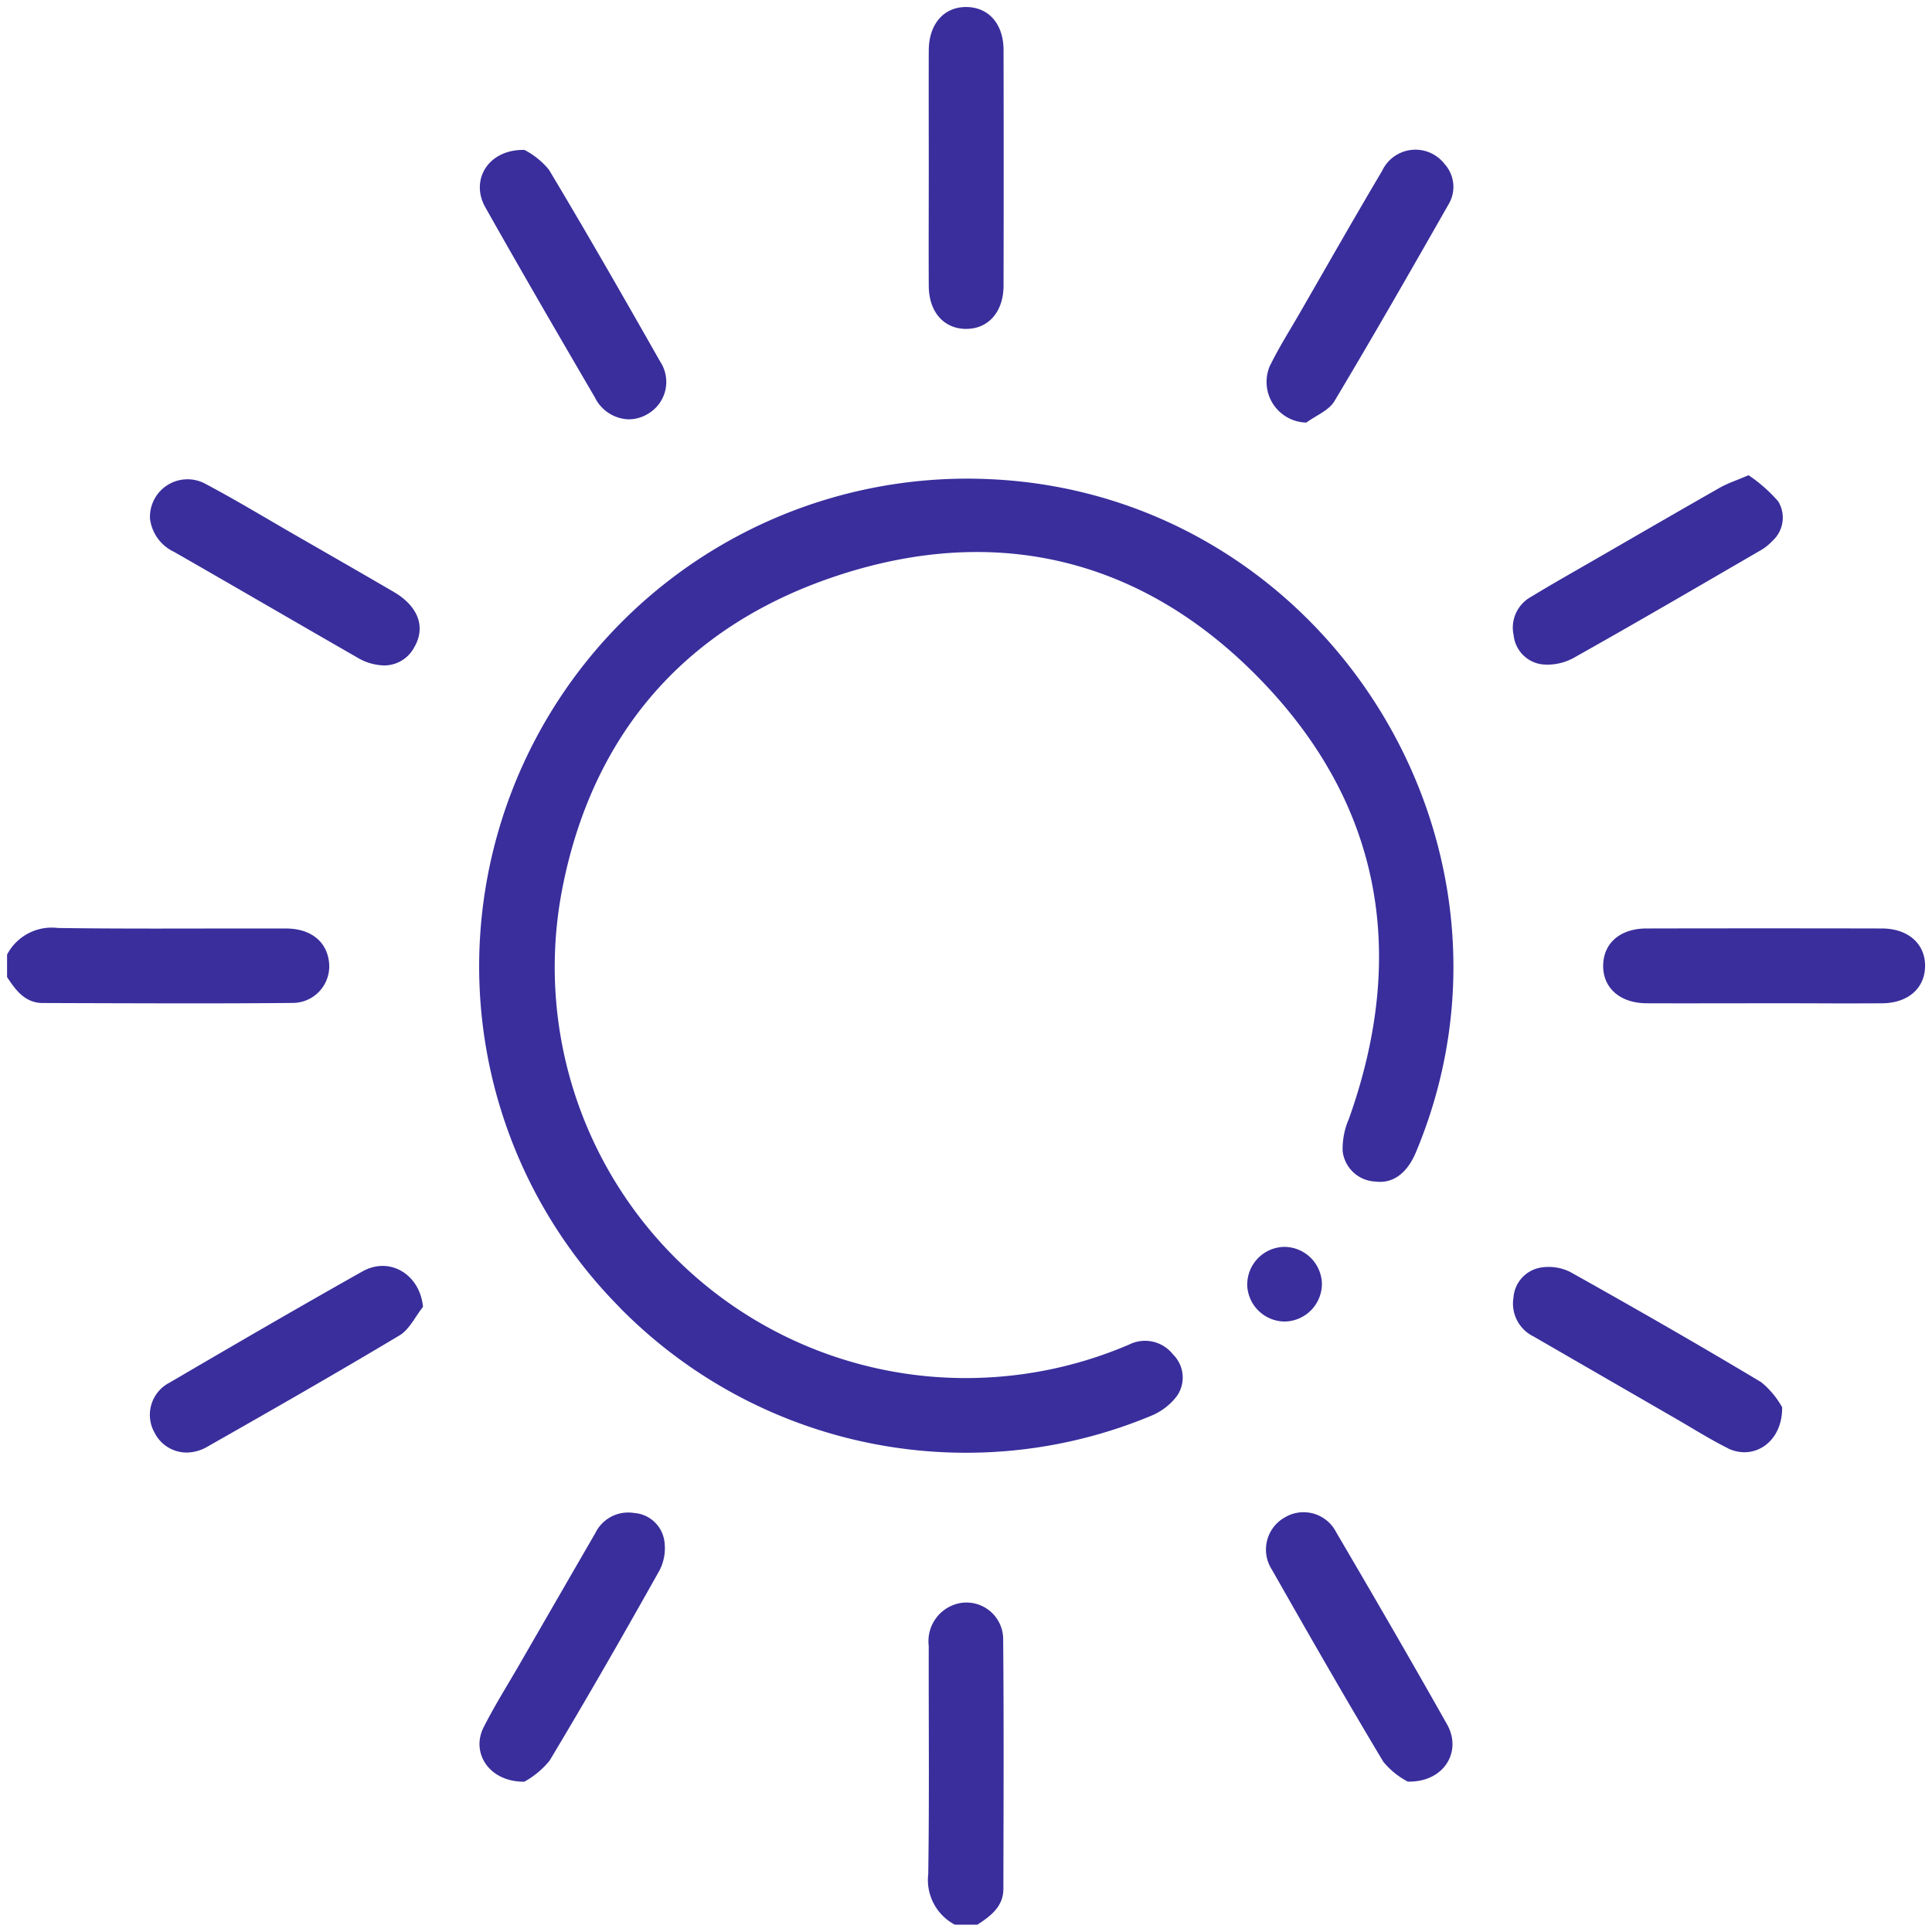 <svg xmlns="http://www.w3.org/2000/svg" width="137.992" height="137.971" viewBox="0 0 137.992 137.971">
  <g id="picto_soleil" data-name="picto soleil" transform="translate(-228.5 -105.518)">
    <path id="soleil" d="M-1215.3-4297.012a3.61,3.61,0,0,1-1.9-3.627c.079-5.427.024-10.856.034-16.285a2.767,2.767,0,0,1,2.206-3.051,2.62,2.62,0,0,1,3.11,2.517c.053,5.961.028,11.924.015,17.885,0,1.273-.911,1.943-1.856,2.562Zm-33.656-14.1c.759-1.506,1.662-2.939,2.507-4.4q2.731-4.737,5.469-9.47a2.612,2.612,0,0,1,2.775-1.435,2.347,2.347,0,0,1,2.142,1.914,3.471,3.471,0,0,1-.314,2.152c-2.564,4.576-5.172,9.128-7.871,13.625a6.166,6.166,0,0,1-1.8,1.5h-.04C-1248.579-4307.222-1249.873-4309.3-1248.959-4311.109Zm66,3.879a5.715,5.715,0,0,1-1.738-1.412c-2.721-4.537-5.347-9.13-7.963-13.729a2.633,2.633,0,0,1,.9-3.714,2.611,2.611,0,0,1,3.683,1.027c2.677,4.562,5.335,9.139,7.932,13.747,1.071,1.9-.179,4.082-2.7,4.082Zm-56.315-33.9a34.607,34.607,0,0,1-10.006-24.47,34.865,34.865,0,0,1,36.652-34.646c23.809,1.192,39.462,26.041,30.265,48.047-.63,1.508-1.635,2.271-2.884,2.113a2.458,2.458,0,0,1-2.359-2.182,5.381,5.381,0,0,1,.448-2.3c4.294-12.035,2.23-22.883-6.816-31.874-8.241-8.191-18.427-10.568-29.48-7-10.975,3.539-17.8,11.315-19.938,22.7a29.351,29.351,0,0,0,30.569,34.641,29.489,29.489,0,0,0,9.964-2.342,2.539,2.539,0,0,1,3.146.714,2.305,2.305,0,0,1,.268,2.963,4.411,4.411,0,0,1-1.847,1.413,34.357,34.357,0,0,1-13.21,2.636A34.671,34.671,0,0,1-1239.278-4341.133Zm-33.137,9.068a2.586,2.586,0,0,1,1.038-3.673c4.565-2.674,9.139-5.333,13.749-7.929,1.945-1.1,4.112.195,4.334,2.528-.553.691-.969,1.611-1.68,2.038-4.54,2.716-9.133,5.342-13.733,7.955a2.974,2.974,0,0,1-1.471.411A2.57,2.57,0,0,1-1272.414-4332.064Zm112.318,1.021c-1.272-.63-2.477-1.4-3.709-2.108q-5.083-2.934-10.163-5.871a2.612,2.612,0,0,1-1.44-2.772,2.346,2.346,0,0,1,1.911-2.145,3.461,3.461,0,0,1,2.152.312c4.577,2.563,9.13,5.169,13.629,7.866a6.208,6.208,0,0,1,1.5,1.795c.018,1.98-1.258,3.21-2.693,3.21A2.68,2.68,0,0,1-1160.1-4331.044Zm-34.325-11.78a2.691,2.691,0,0,1,2.661-2.6,2.7,2.7,0,0,1,2.671,2.593,2.7,2.7,0,0,1-2.662,2.738A2.7,2.7,0,0,1-1194.421-4342.824Zm36.92-20c-2.8,0-5.606.011-8.409,0-1.9-.011-3.129-1.115-3.09-2.735.037-1.575,1.224-2.6,3.081-2.607q8.409-.017,16.818,0c1.9,0,3.131,1.116,3.092,2.733-.039,1.566-1.239,2.6-3.082,2.611q-1.656.008-3.313.007C-1154.1-4362.822-1155.8-4362.827-1157.5-4362.827Zm-122.938-.017c-1.273,0-1.944-.909-2.562-1.855v-1.605a3.6,3.6,0,0,1,3.629-1.9c3.648.052,7.3.044,10.948.037q2.667-.005,5.337,0c1.743,0,2.882.892,3.072,2.337a2.615,2.615,0,0,1-2.537,2.979q-4.145.036-8.292.031Q-1275.641-4362.825-1280.439-4362.843Zm22.433-24.689c-4.355-2.5-8.7-5.033-13.056-7.529a3.023,3.023,0,0,1-1.73-2.377,2.683,2.683,0,0,1,3.993-2.47c2.2,1.168,4.328,2.46,6.485,3.7,2.312,1.331,4.627,2.656,6.93,4,1.772,1.036,2.308,2.54,1.451,3.98a2.423,2.423,0,0,1-2.147,1.272A3.91,3.91,0,0,1-1258.006-4387.533Zm84.6.494a2.341,2.341,0,0,1-1.989-2.075,2.511,2.511,0,0,1,1.237-2.739c1.557-.949,3.147-1.842,4.725-2.754,2.927-1.689,5.849-3.385,8.786-5.056.53-.3,1.122-.491,2.031-.88a10.878,10.878,0,0,1,2.112,1.861,2.232,2.232,0,0,1-.4,2.824,3.74,3.74,0,0,1-.94.732c-4.422,2.566-8.837,5.146-13.295,7.648a3.935,3.935,0,0,1-1.85.465A3.217,3.217,0,0,1-1173.407-4387.039Zm-19.367-21.374c.624-1.275,1.392-2.479,2.1-3.711,1.955-3.389,3.887-6.792,5.883-10.155a2.629,2.629,0,0,1,4.456-.5,2.433,2.433,0,0,1,.3,2.873c-2.686,4.711-5.377,9.421-8.162,14.073-.4.671-1.324,1.028-2.006,1.53A2.906,2.906,0,0,1-1192.774-4408.412Zm-48.215,2.363c-2.646-4.53-5.281-9.065-7.857-13.634-1.089-1.932.195-4.145,2.8-4.093a5.65,5.65,0,0,1,1.741,1.406c2.721,4.536,5.347,9.128,7.96,13.727a2.636,2.636,0,0,1-.885,3.718,2.662,2.662,0,0,1-1.367.392A2.794,2.794,0,0,1-1240.989-4406.049Zm26.434-4.943c-1.568-.033-2.606-1.233-2.616-3.076-.014-2.8,0-5.6,0-8.407s-.01-5.6,0-8.407c.009-1.905,1.1-3.133,2.725-3.1,1.573.033,2.614,1.226,2.617,3.073q.018,8.408,0,16.815c0,1.877-1.079,3.1-2.66,3.1Z" transform="translate(1512 4540)" fill="#392e9c" stroke="rgba(0,0,0,0)" stroke-width="1"/>
  </g>
</svg>

